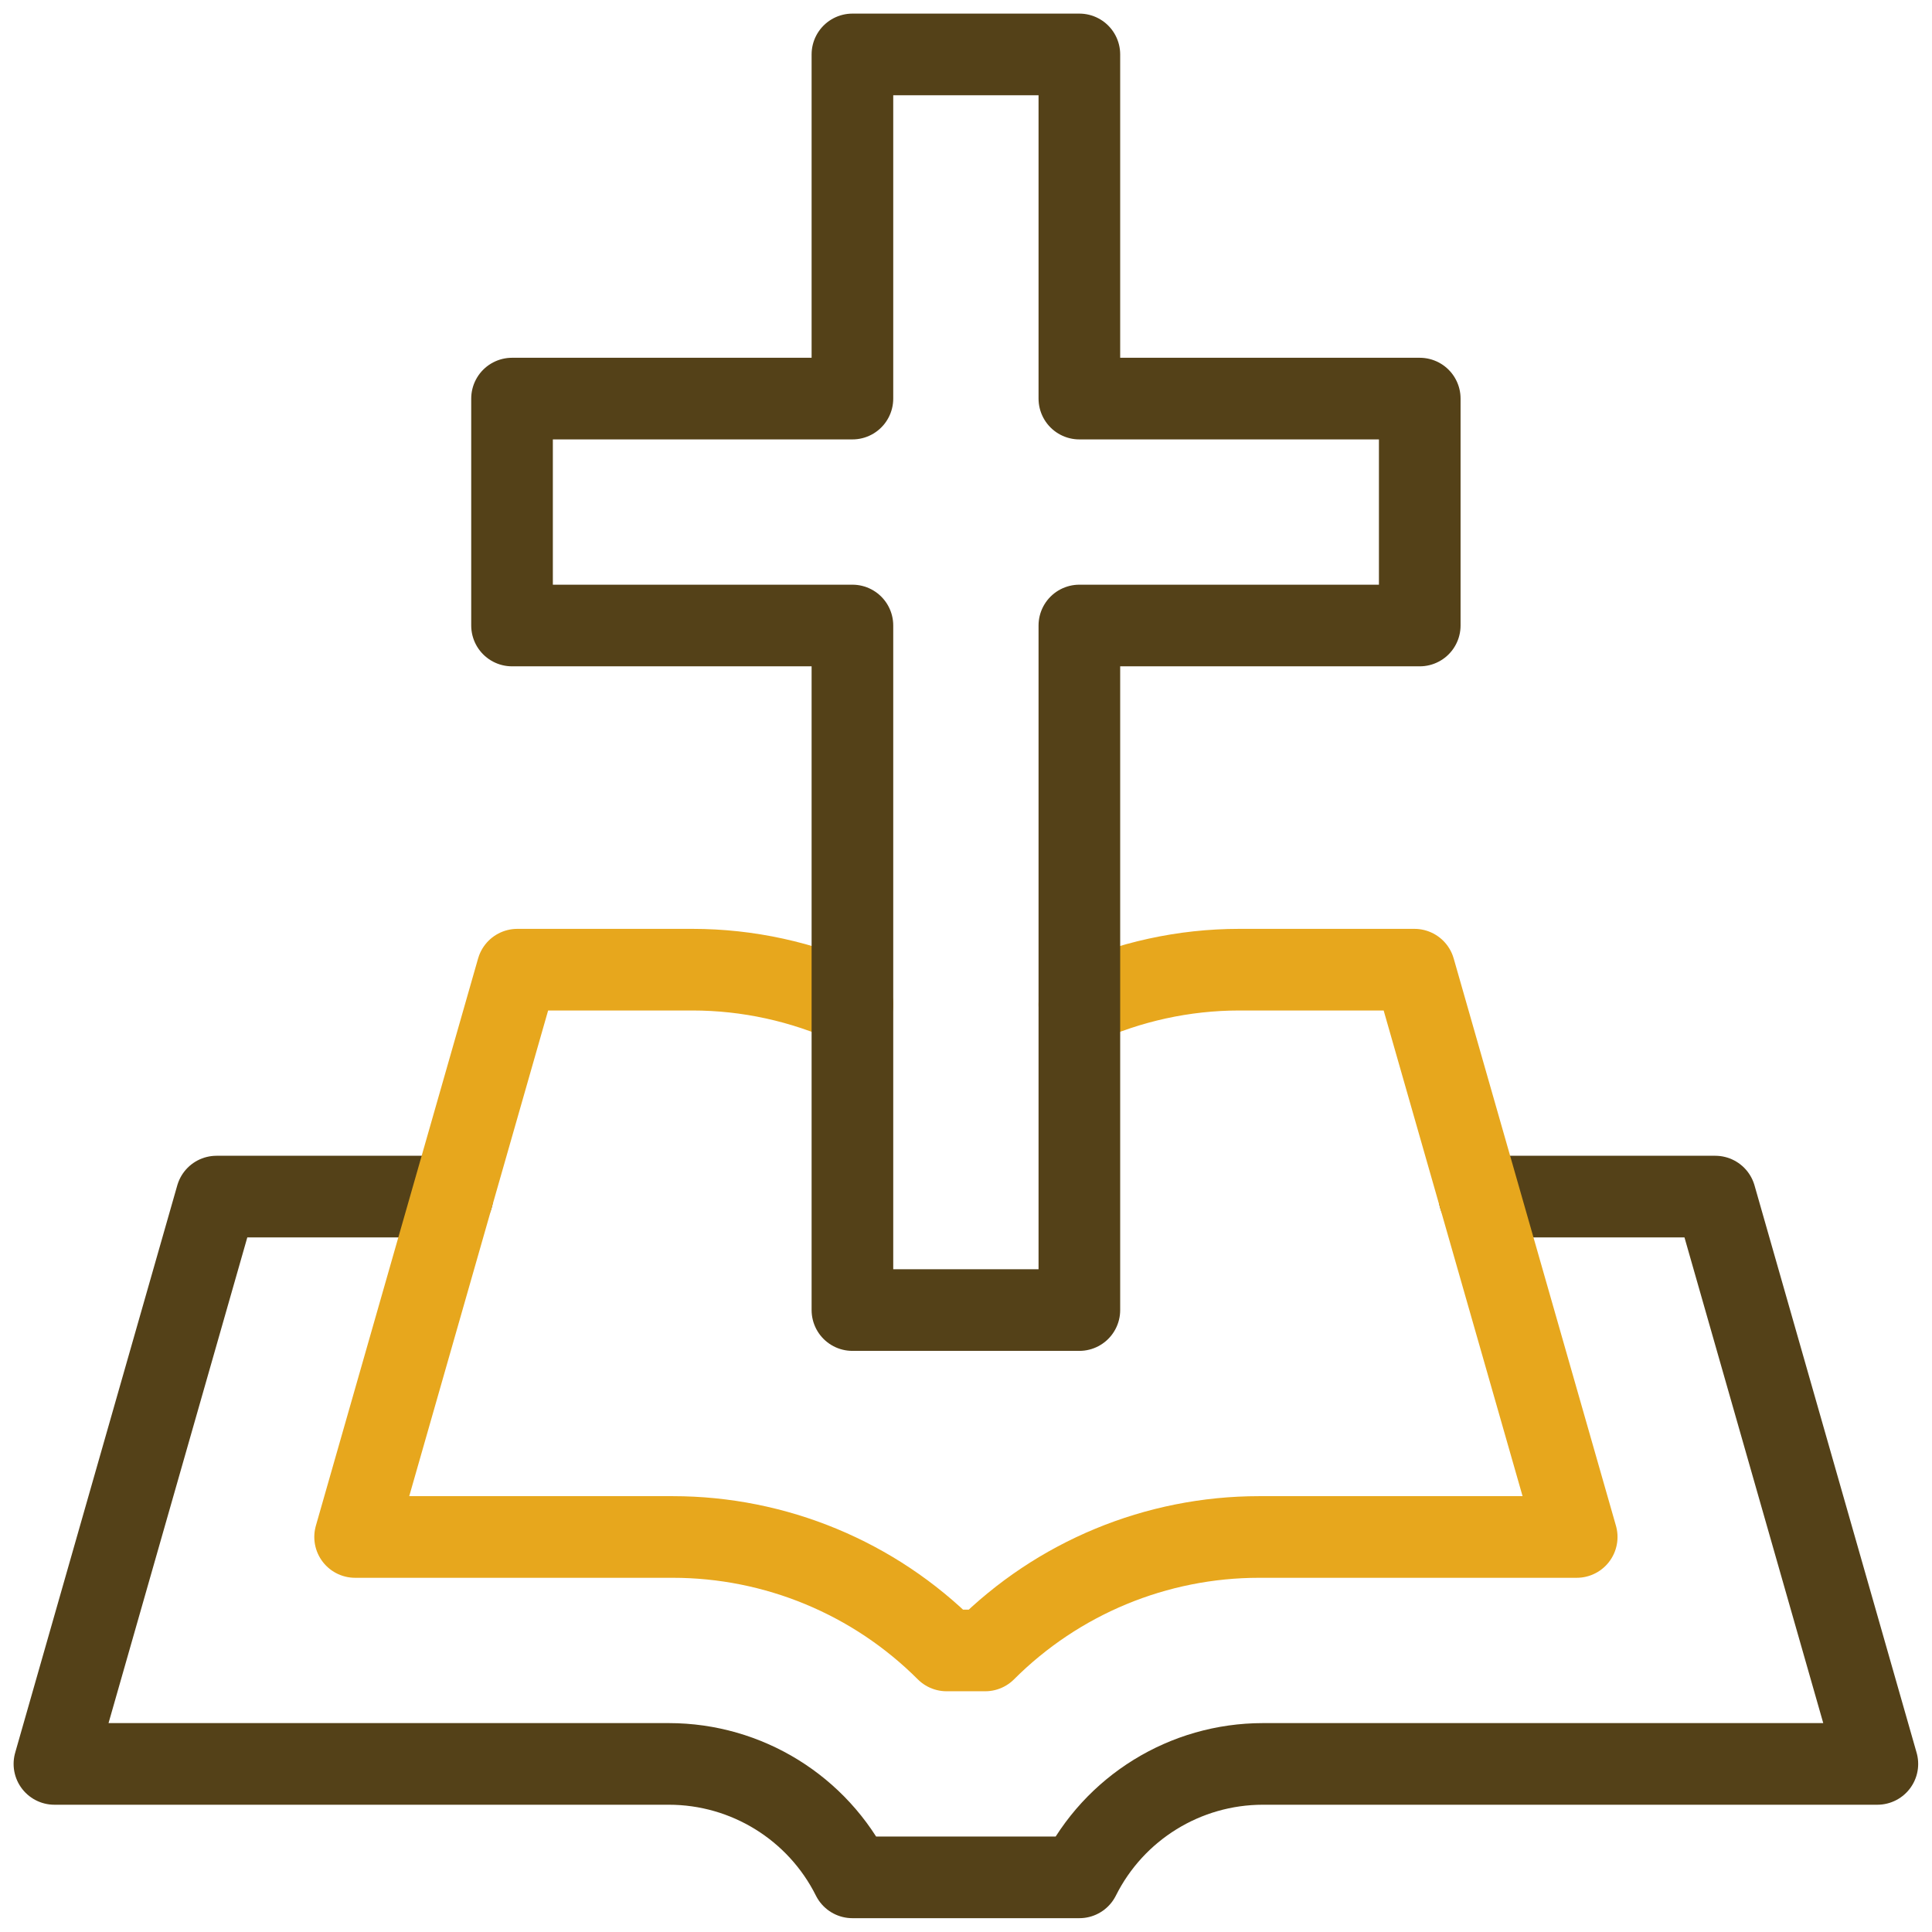 <svg width="71" height="71" viewBox="0 0 71 71" fill="none" xmlns="http://www.w3.org/2000/svg">
<g id="Bible">
<path id="Vector" d="M16.627 43.974H7.957L2 64.823H24.58C27.437 64.823 30.049 66.437 31.326 68.992H39.666C40.944 66.437 43.555 64.823 46.412 64.823H68.992L63.035 43.974H54.365" stroke="#544118" stroke-width="3" stroke-miterlimit="10" stroke-linecap="round" stroke-linejoin="round"/>
<path id="Vector_2" d="M39.666 36.914C41.499 36.08 43.504 35.635 45.545 35.635H51.98L57.943 56.483H46.272C42.496 56.483 38.875 57.983 36.205 60.653H34.788C32.118 57.983 28.497 56.483 24.721 56.483H13.05L19.012 35.635H25.448C27.489 35.635 29.494 36.08 31.327 36.914" stroke="#E7A71D" stroke-width="3" stroke-miterlimit="10" stroke-linecap="round" stroke-linejoin="round"/>
<path id="Vector_3" d="M52.175 14.648H39.666V2H31.326V14.648H18.817V22.987H31.326V48.144H39.666V22.987H52.175V14.648Z" stroke="#544118" stroke-width="3" stroke-miterlimit="10" stroke-linecap="round" stroke-linejoin="round"/>
</g>
</svg>
